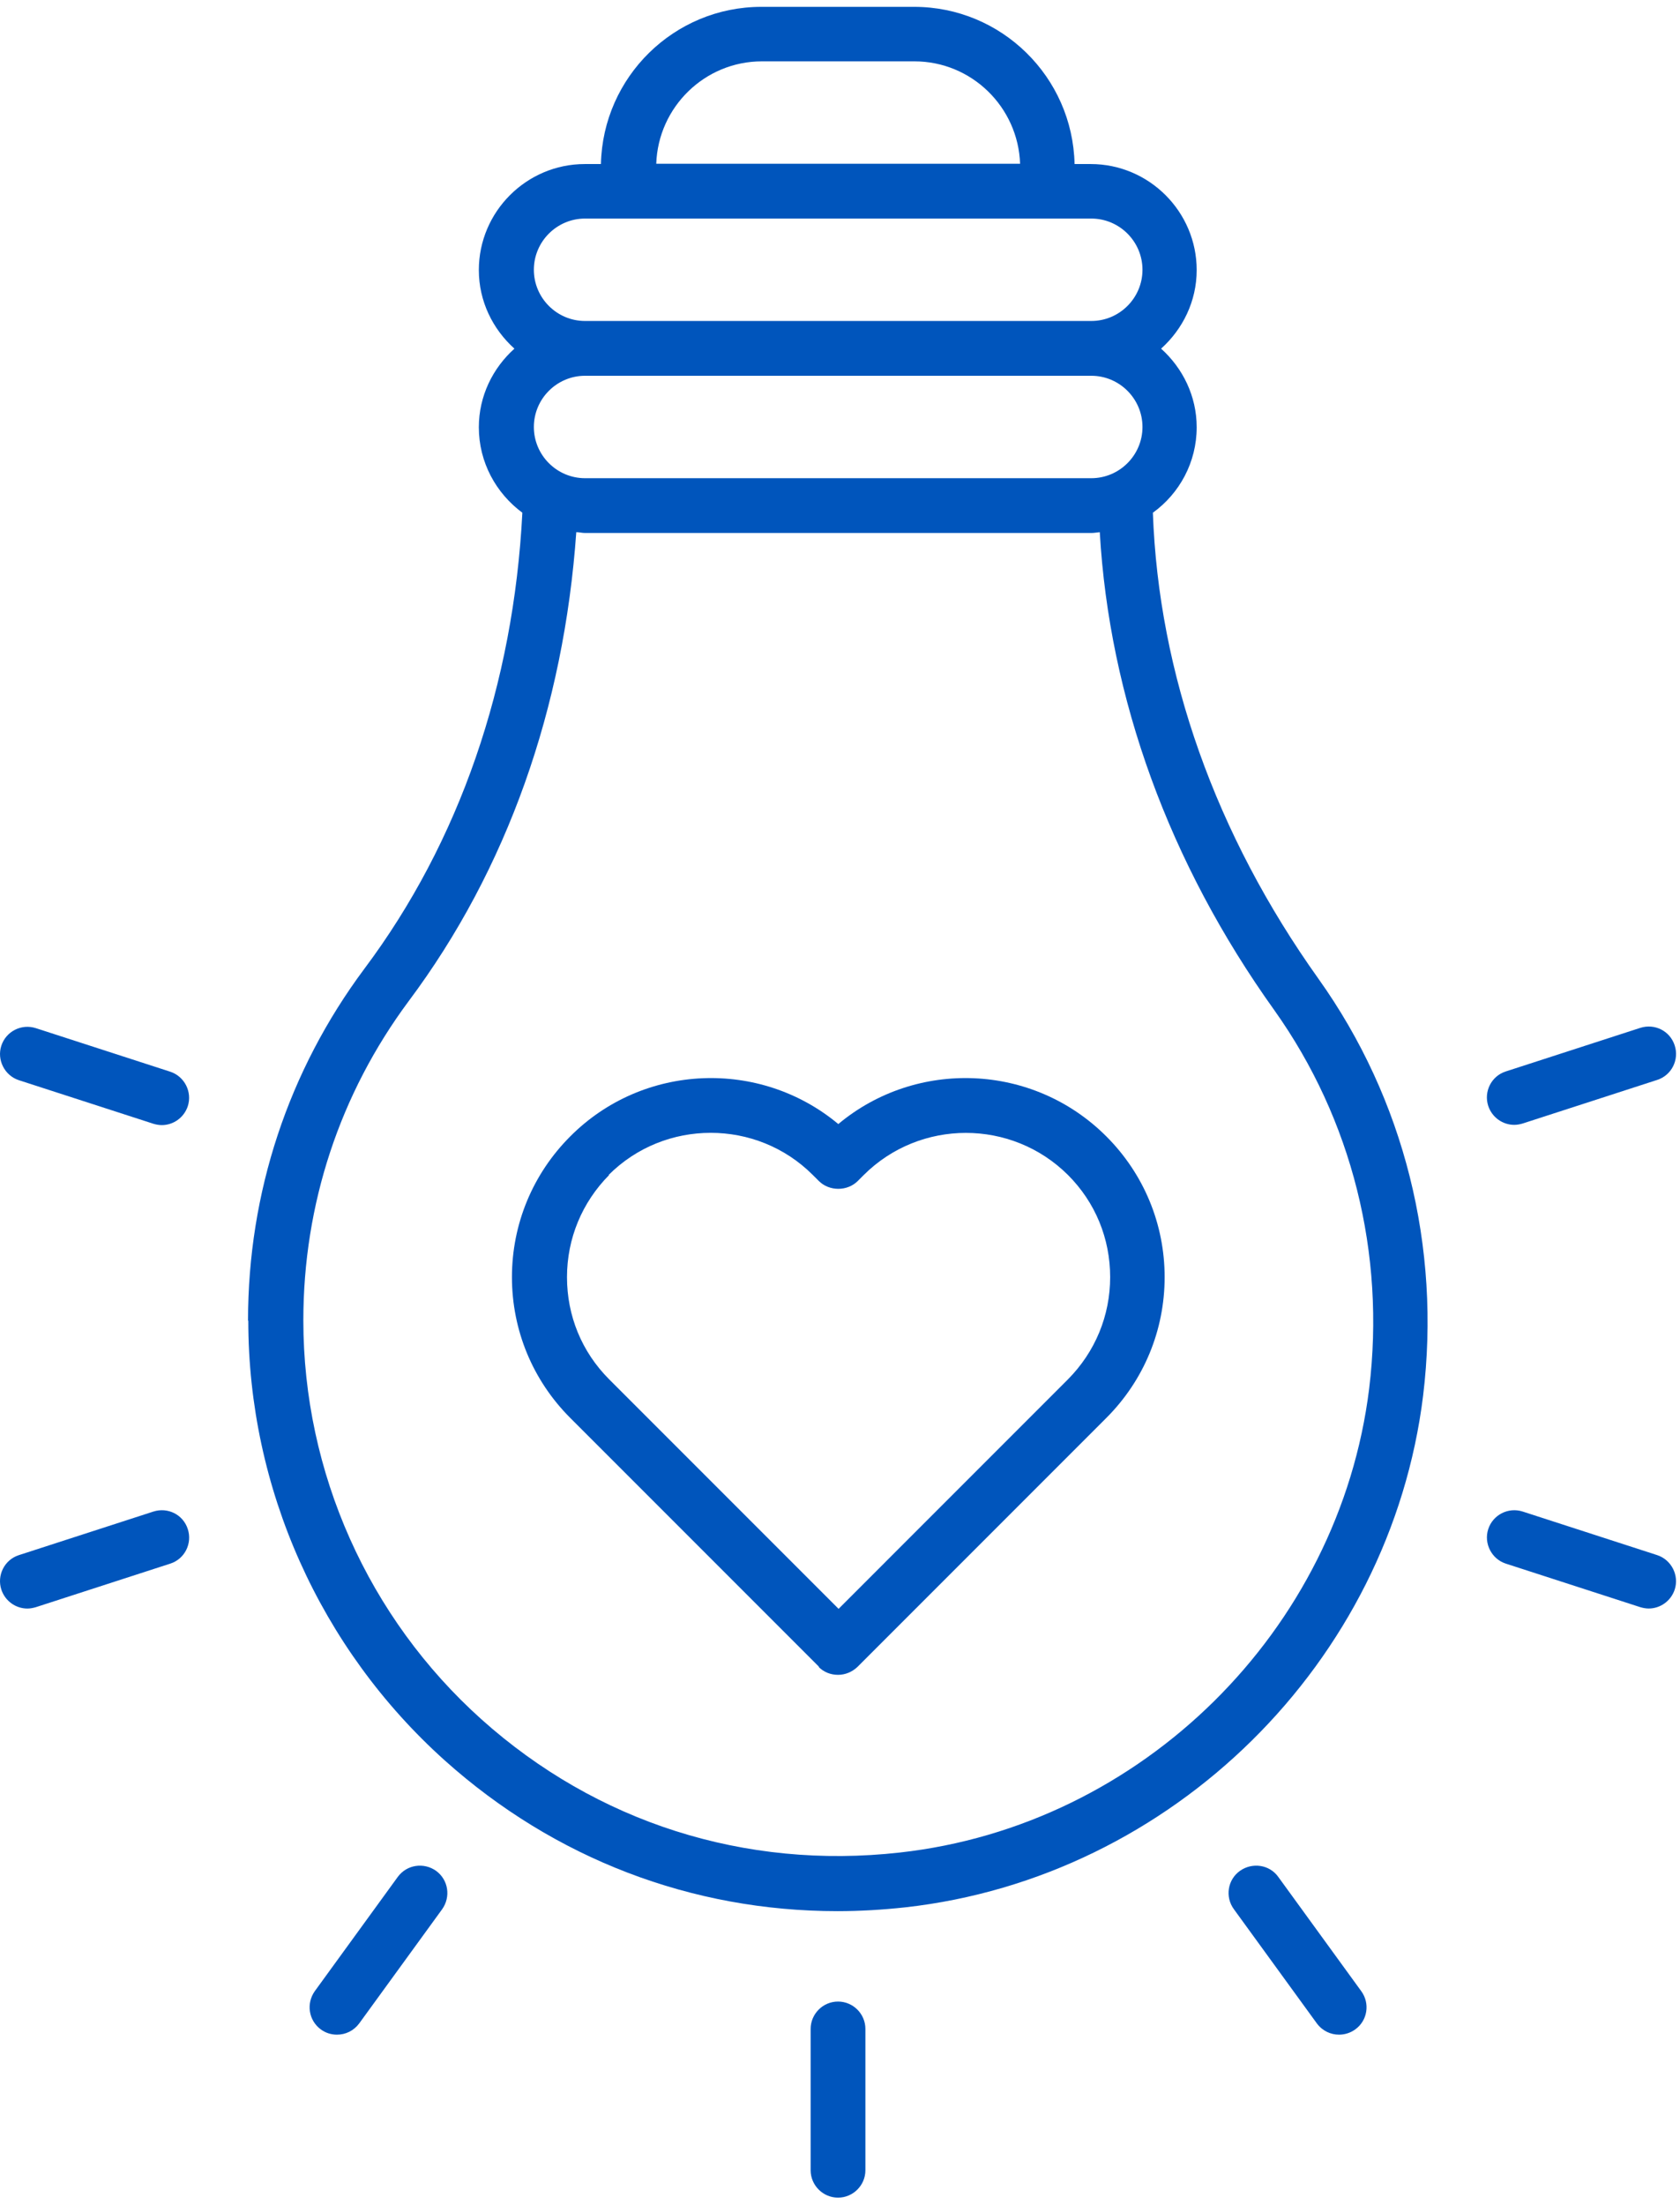 <svg width="93" height="122" viewBox="0 0 93 122" fill="none" xmlns="http://www.w3.org/2000/svg">
<path d="M1.044 59.774L8.486 62.183C8.637 62.229 8.804 62.259 8.956 62.259C9.592 62.259 10.183 61.85 10.395 61.214C10.653 60.425 10.213 59.562 9.425 59.304L1.984 56.894C1.181 56.636 0.332 57.076 0.074 57.864C-0.183 58.652 0.256 59.516 1.044 59.774Z" fill="#0055BC"/>
<path d="M1.985 88.935L9.426 86.525C10.229 86.267 10.654 85.404 10.396 84.615C10.139 83.812 9.29 83.388 8.487 83.645L1.045 86.055C0.242 86.313 -0.182 87.177 0.075 87.965C0.287 88.601 0.878 89.011 1.515 89.011C1.667 89.011 1.833 88.98 1.985 88.935Z" fill="#0055BC"/>
<path d="M13.745 73.081C13.745 82.356 17.716 91.222 24.627 97.421C30.705 102.862 38.298 105.756 46.361 105.756C47.603 105.756 48.861 105.681 50.119 105.544C64.896 103.892 76.96 91.995 78.779 77.233C79.779 69.004 77.733 60.82 72.989 54.166C67.29 46.179 64.138 37.283 63.82 28.372C65.29 27.311 66.245 25.583 66.245 23.643C66.245 21.915 65.472 20.369 64.275 19.293C65.472 18.217 66.245 16.671 66.245 14.944C66.245 11.715 63.608 9.078 60.38 9.078H59.485C59.379 4.259 55.439 0.379 50.604 0.379H42.147C37.313 0.379 33.372 4.259 33.266 9.078H32.372C29.144 9.078 26.507 11.715 26.507 14.944C26.507 16.671 27.279 18.217 28.477 19.293C27.279 20.369 26.507 21.915 26.507 23.643C26.507 25.583 27.461 27.295 28.916 28.372C28.431 37.874 25.43 46.589 20.172 53.606C15.958 59.259 13.73 66.003 13.73 73.081H13.745ZM42.162 3.395H50.619C53.787 3.395 56.363 5.926 56.469 9.063H36.328C36.434 5.926 39.01 3.395 42.178 3.395H42.162ZM32.387 12.094H60.41C61.971 12.094 63.244 13.367 63.244 14.928C63.244 16.489 61.971 17.762 60.41 17.762H32.387C30.826 17.762 29.553 16.489 29.553 14.928C29.553 13.367 30.826 12.094 32.387 12.094ZM32.387 20.794H60.41C61.971 20.794 63.244 22.067 63.244 23.628C63.244 25.189 61.971 26.462 60.41 26.462H32.387C30.826 26.462 29.553 25.189 29.553 23.628C29.553 22.067 30.826 20.794 32.387 20.794ZM31.902 29.448C32.069 29.448 32.22 29.493 32.387 29.493H60.41C60.577 29.493 60.713 29.463 60.88 29.448C61.41 38.617 64.699 47.74 70.549 55.909C74.838 61.941 76.702 69.368 75.793 76.839C74.141 90.222 63.214 101.028 49.801 102.513C41.238 103.468 33.023 100.846 26.658 95.147C20.384 89.525 16.792 81.477 16.792 73.066C16.792 66.64 18.808 60.532 22.627 55.394C28.068 48.119 31.22 39.178 31.902 29.432V29.448Z" fill="#0055BC"/>
<path d="M44.875 112.273V120.094C44.875 120.927 45.557 121.609 46.391 121.609C47.224 121.609 47.906 120.927 47.906 120.094V112.273C47.906 111.44 47.224 110.758 46.391 110.758C45.557 110.758 44.875 111.44 44.875 112.273Z" fill="#0055BC"/>
<path d="M68.639 103.527C67.957 104.012 67.805 104.967 68.305 105.649L72.898 111.969C73.201 112.378 73.656 112.59 74.125 112.59C74.428 112.59 74.747 112.499 75.019 112.302C75.701 111.817 75.853 110.862 75.353 110.18L70.761 103.86C70.276 103.178 69.321 103.042 68.639 103.527Z" fill="#0055BC"/>
<path d="M91.736 86.054L84.295 83.644C83.492 83.386 82.643 83.826 82.385 84.614C82.128 85.402 82.567 86.266 83.355 86.524L90.797 88.933C90.948 88.979 91.115 89.009 91.266 89.009C91.903 89.009 92.494 88.6 92.706 87.963C92.964 87.175 92.525 86.311 91.736 86.054Z" fill="#0055BC"/>
<path d="M90.796 56.88L83.355 59.29C82.552 59.547 82.127 60.411 82.385 61.199C82.597 61.836 83.188 62.245 83.825 62.245C83.977 62.245 84.143 62.215 84.295 62.169L91.736 59.759C92.539 59.502 92.964 58.638 92.706 57.85C92.448 57.047 91.6 56.622 90.796 56.88Z" fill="#0055BC"/>
<path d="M22.02 103.86L17.428 110.18C16.943 110.862 17.08 111.802 17.762 112.302C18.035 112.499 18.338 112.59 18.656 112.59C19.126 112.59 19.58 112.378 19.884 111.969L24.476 105.649C24.961 104.967 24.824 104.027 24.142 103.527C23.46 103.042 22.521 103.178 22.02 103.86Z" fill="#0055BC"/>
<path d="M45.315 92.24C45.602 92.528 45.981 92.679 46.391 92.679C46.8 92.679 47.179 92.513 47.467 92.24L61.243 78.463C63.319 76.387 64.471 73.613 64.471 70.673C64.471 67.733 63.319 64.96 61.243 62.883C57.181 58.821 50.725 58.594 46.406 62.201C42.086 58.594 35.615 58.821 31.568 62.883C29.492 64.96 28.34 67.733 28.34 70.673C28.34 73.613 29.492 76.387 31.568 78.463L45.345 92.24H45.315ZM33.69 65.02C35.251 63.459 37.297 62.686 39.343 62.686C41.389 62.686 43.435 63.459 44.996 65.02L45.33 65.353C45.906 65.929 46.906 65.929 47.482 65.353L47.815 65.02C50.937 61.913 55.999 61.913 59.121 65.02C60.637 66.536 61.455 68.536 61.455 70.673C61.455 72.81 60.622 74.811 59.121 76.326L46.421 89.027L33.721 76.326C32.205 74.811 31.387 72.81 31.387 70.673C31.387 68.536 32.22 66.536 33.721 65.02H33.69Z" fill="#0055BC"/>
</svg>
